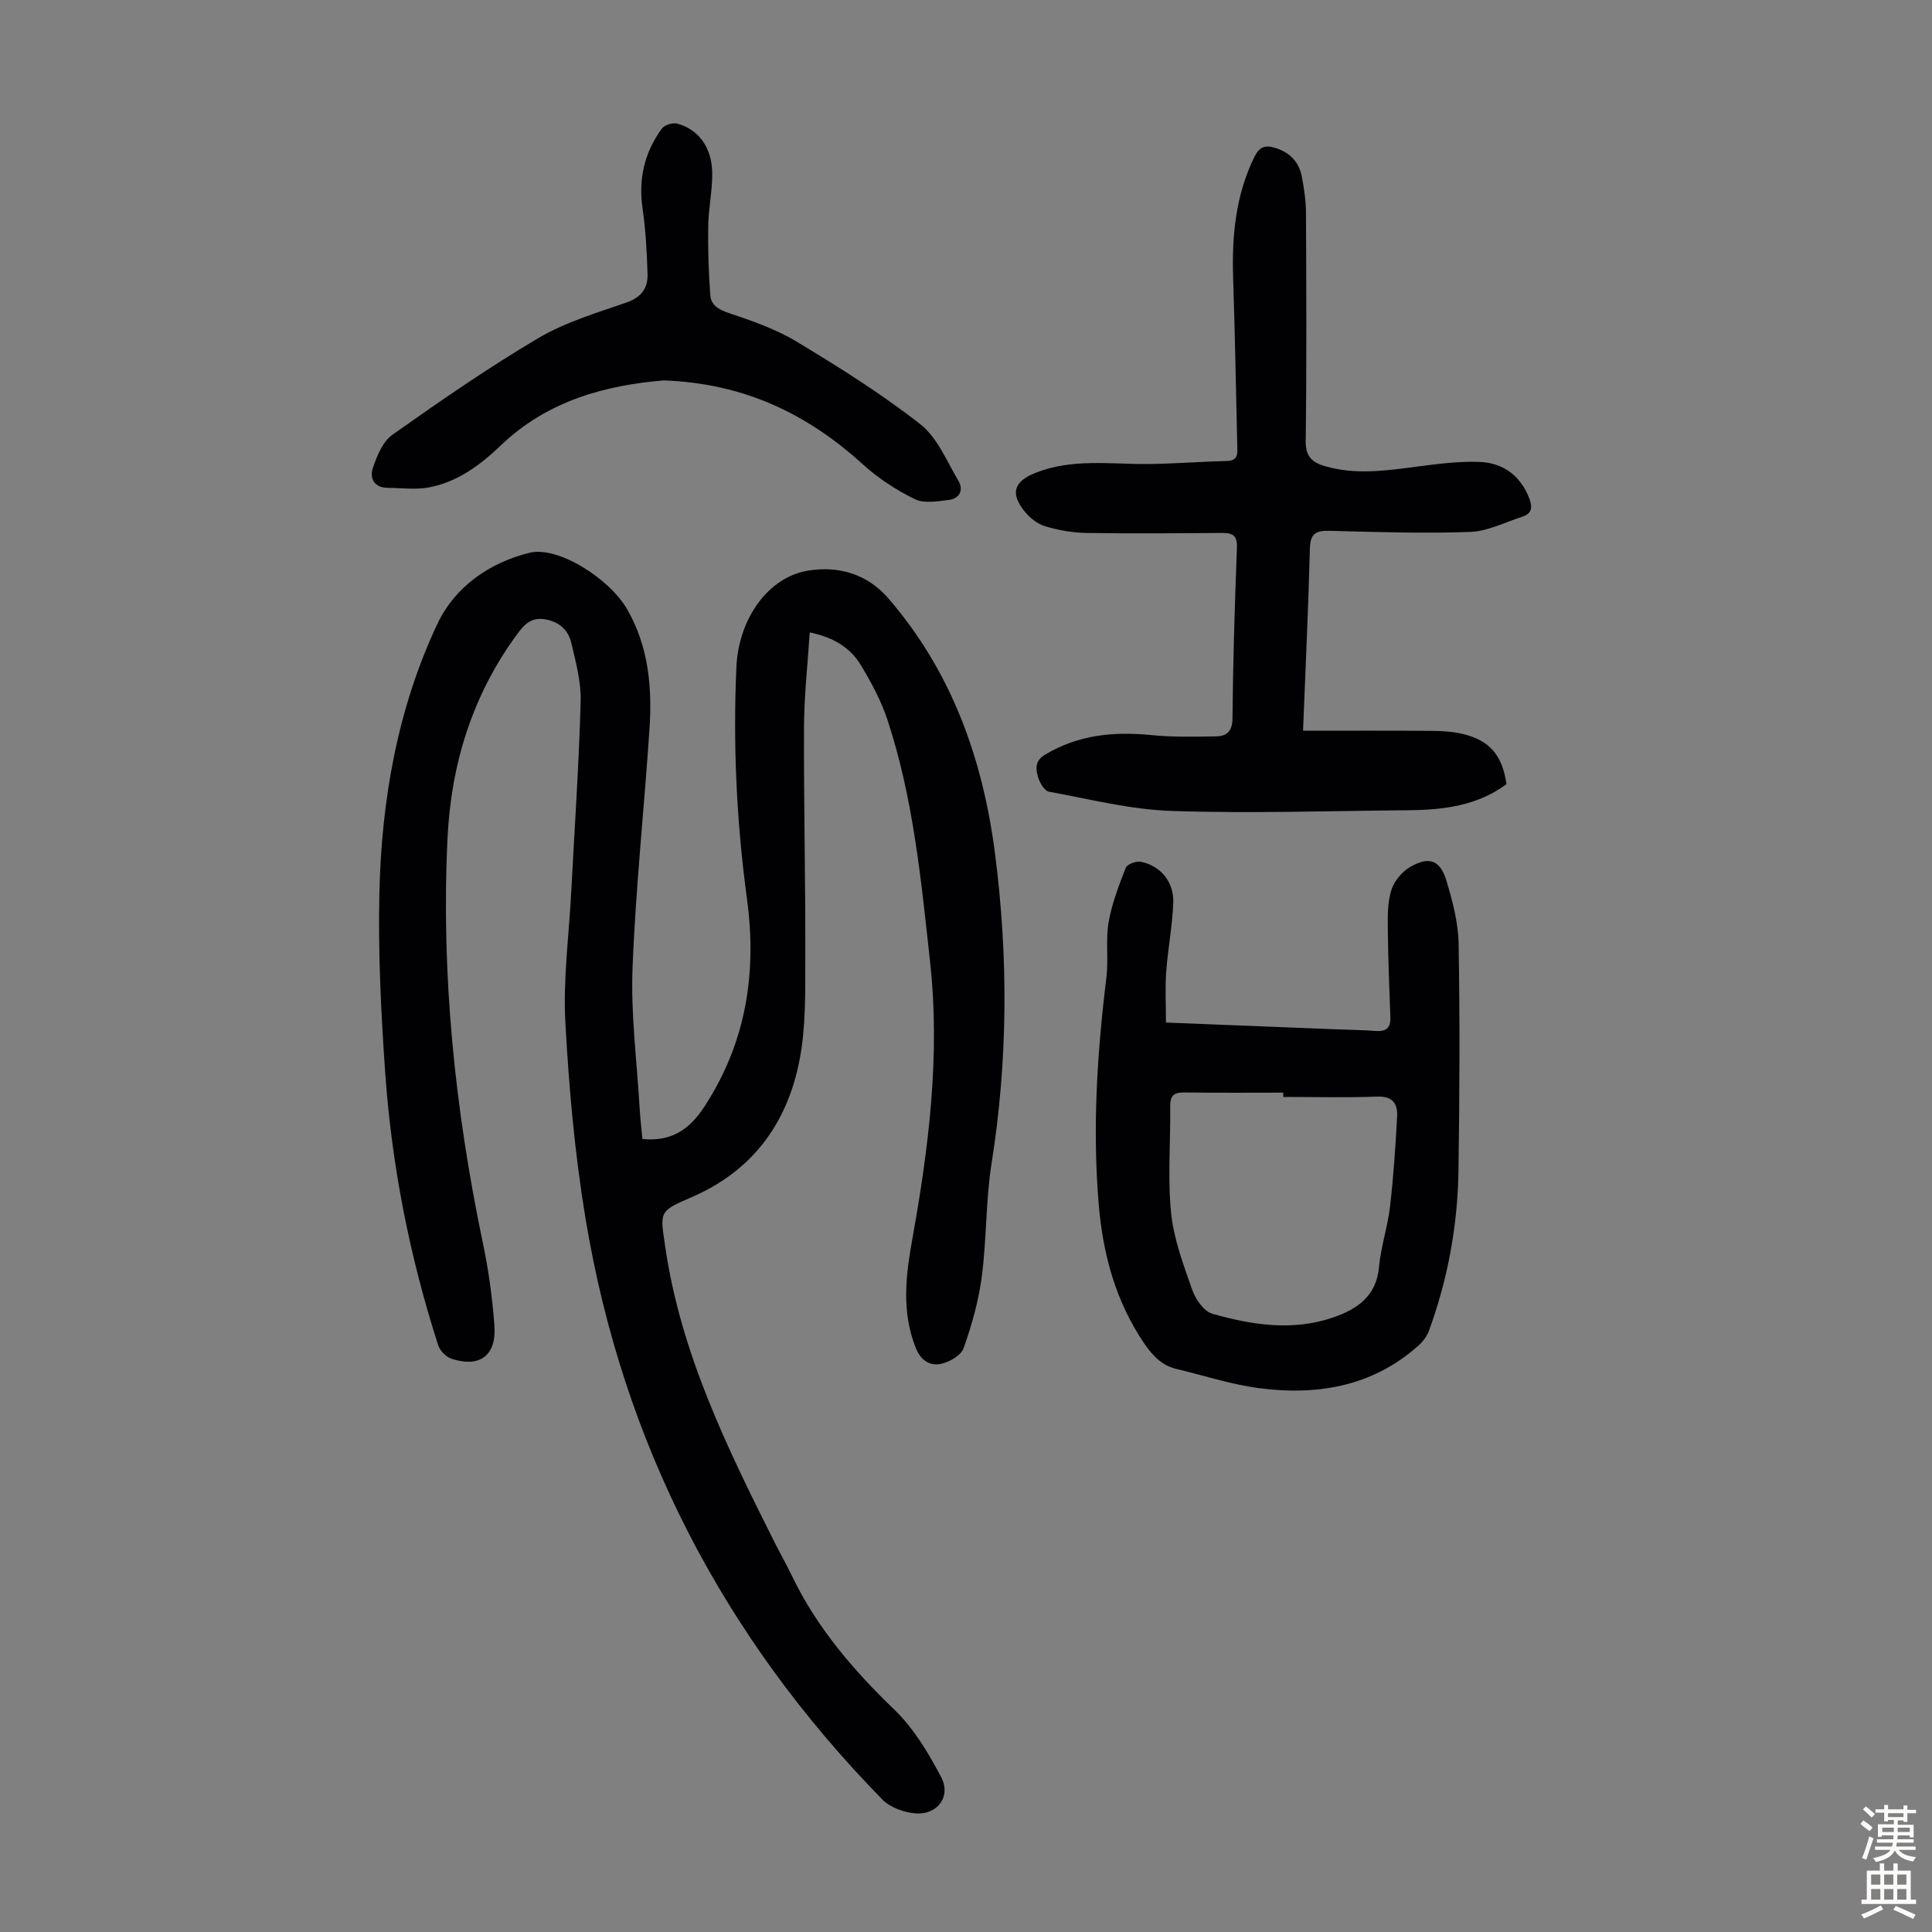 <svg enable-background="new 0 0 400 400" viewBox="0 0 400 400" xmlns="http://www.w3.org/2000/svg"><rect x="0" y="0" width="400" height="400" fill="#808080" stroke="none"/><g fill="#010103"><path d="m133 235.82c5.94.58 9.71-1.89 12.85-6.72 8.64-13.27 10.89-27.64 8.8-43.04-2.16-15.9-2.9-31.87-2.19-47.91.45-10.09 6.61-18.68 14.85-20.01 6.39-1.03 12.28.72 16.64 5.77 13.08 15.17 19.52 33.16 22.05 52.76 2.77 21.44 2.69 42.82-.71 64.23-1.22 7.71-1 15.64-2.02 23.39-.66 5.04-2.07 10.05-3.77 14.85-.53 1.51-2.99 2.91-4.78 3.25-2.19.42-4.08-.71-5.11-3.29-2.98-7.45-2.09-14.96-.74-22.47 3.41-19 5.82-38.06 3.7-57.42-1.85-16.9-3.46-33.86-8.81-50.11-1.31-3.99-3.36-7.8-5.54-11.41-2.22-3.68-5.79-5.77-10.57-6.76-.43 6.66-1.16 13.08-1.19 19.5-.06 16.12.32 32.24.27 48.35-.02 6.9.11 13.95-1.19 20.67-2.54 13.14-9.77 23.04-22.5 28.48-6.75 2.88-6.34 3.05-5.32 10.14 3.18 21.97 12.75 41.53 22.54 61.04 1.2 2.4 2.54 4.73 3.7 7.15 5.16 10.74 12.72 19.53 21.26 27.76 3.99 3.85 7.01 8.93 9.63 13.9 2.12 4.01-.76 7.89-5.32 7.52-2.36-.19-5.22-1.21-6.83-2.85-32.96-33.67-53.73-73.71-61.46-120.22-2.23-13.44-3.45-27.11-4.19-40.72-.48-8.89.74-17.88 1.21-26.82.69-13.19 1.59-26.38 1.96-39.58.11-4.04-.99-8.16-1.94-12.15-.62-2.61-2.44-4.36-5.38-4.87-3-.52-4.42 1.14-5.96 3.25-9.16 12.51-13.55 26.78-14.28 41.98-1.37 28.3 1.53 56.3 7.34 84.03 1.17 5.56 1.94 11.25 2.36 16.92.46 6.22-2.99 8.81-8.83 6.92-1.13-.37-2.43-1.64-2.79-2.76-5.93-18.39-9.64-37.25-10.99-56.5-.86-12.27-1.47-24.6-1.21-36.88.41-19.38 3.71-38.39 12.02-56.03 3.6-7.65 10.74-12.64 19.04-14.71 5.9-1.47 16.6 5.33 20.28 11.75 4.41 7.71 5.16 16.13 4.59 24.7-1.1 16.53-2.87 33.02-3.51 49.56-.37 9.57.9 19.2 1.46 28.8.13 2.22.38 4.42.58 6.56z"/><path d="m269.78 151.29c9.2 0 18.01-.04 26.81.03 2.11.02 4.27.15 6.31.65 5.55 1.34 8.15 4.43 9 10.38-6.03 4.48-13.07 5.34-20.3 5.4-16.34.14-32.69.69-49.01.15-8.51-.28-16.97-2.44-25.41-3.99-.94-.17-1.93-1.87-2.27-3.04-.46-1.64-.69-3.33 1.42-4.6 6.87-4.14 14.22-4.85 22-4.08 4.43.44 8.93.34 13.39.27 2.21-.03 3.43-.97 3.45-3.73.11-11.75.47-23.51.92-35.25.1-2.46-.7-3.15-2.97-3.14-9.4.07-18.8.16-28.2 0-2.86-.05-5.78-.56-8.52-1.38-1.59-.47-3.18-1.73-4.25-3.06-3.04-3.75-2.23-6.22 2.18-7.98 7.57-3.03 15.44-1.8 23.23-1.85 5.48-.04 10.95-.5 16.42-.62 2.49-.06 2.21-1.68 2.18-3.24-.27-11.53-.47-23.06-.85-34.58-.29-8.72.49-17.18 4.41-25.17 1.02-2.08 2.23-2.46 4.23-1.86 3.08.93 5.03 2.92 5.6 6.06.44 2.41.83 4.87.84 7.31.07 15.79.15 31.58-.06 47.37-.04 3.22 1.4 4.41 3.95 5.16 6.42 1.89 12.84.92 19.3.08 4.2-.55 8.45-1.09 12.66-.95 4.81.16 8.42 2.69 10.3 7.35.72 1.79.83 3.3-1.36 4-3.58 1.14-7.15 3.02-10.78 3.15-9.72.35-19.46.02-29.19-.23-2.81-.07-3.93.6-4.01 3.64-.31 12.2-.89 24.38-1.42 37.75z"/><path d="m241.4 211.71c12.06.48 23.55.94 35.04 1.39 2.79.11 5.59.14 8.38.35 2.13.16 3.12-.6 3.04-2.8-.22-6.15-.47-12.3-.53-18.45-.03-2.66-.04-5.46.74-7.94.57-1.82 2.16-3.74 3.82-4.72 3.94-2.33 6.29-1.51 7.58 2.81 1.27 4.23 2.45 8.68 2.52 13.05.27 15.67.2 31.34-.03 47.01-.17 11.36-2.21 22.46-6.13 33.16-.43 1.18-1.35 2.31-2.31 3.16-9.53 8.39-20.92 10.26-32.99 8.65-5.72-.76-11.29-2.61-16.93-3.94-3.04-.71-4.96-2.76-6.65-5.22-5.9-8.65-8.57-18.37-9.45-28.65-1.36-15.8-.35-31.52 1.57-47.22.46-3.76-.19-7.67.45-11.37.66-3.87 2.12-7.64 3.56-11.32.29-.74 2.19-1.44 3.15-1.24 4.09.86 6.84 4.17 6.68 8.5-.18 4.78-1.12 9.54-1.46 14.32-.24 3.32-.05 6.67-.05 10.47zm24.29 15.4c0-.3 0-.6 0-.89-6.81 0-13.63.06-20.44-.04-2.11-.03-3 .58-2.97 2.82.09 7.37-.55 14.8.18 22.1.54 5.42 2.56 10.76 4.39 15.97.68 1.94 2.4 4.43 4.15 4.93 8.22 2.34 16.68 3.64 25.06.75 4.89-1.69 8.91-4.37 9.45-10.42.38-4.2 1.79-8.31 2.28-12.51.72-6.2 1.13-12.43 1.47-18.66.14-2.64-.91-4.24-4.15-4.12-6.46.24-12.94.07-19.42.07z"/><path d="m137.42 78.76c-11.85.98-23.95 4.09-33.74 13.46-4.22 4.04-8.95 7.58-14.86 8.69-2.78.52-5.73.11-8.6.09-2.75-.03-3.73-2-3.04-4.06.85-2.51 2.04-5.49 4.04-6.91 9.86-6.97 19.82-13.88 30.21-20.01 5.6-3.31 12.07-5.23 18.28-7.39 3.07-1.07 4.45-2.97 4.36-5.88-.14-4.56-.39-9.14-1.04-13.65-.89-6.11.43-11.58 4-16.48.55-.75 2.27-1.28 3.21-1.02 4.39 1.2 7.14 4.93 7.22 10.17.05 3.67-.78 7.34-.83 11.02-.08 4.78.08 9.57.43 14.33.15 2 1.64 2.95 3.75 3.66 4.83 1.63 9.78 3.33 14.11 5.94 8.78 5.3 17.54 10.78 25.6 17.09 3.55 2.78 5.5 7.67 7.92 11.76 1.1 1.86.25 3.66-1.97 3.93-2.35.29-5.15.79-7.08-.16-3.85-1.89-7.59-4.34-10.77-7.22-11.43-10.38-24.46-16.75-41.2-17.36z"/></g><path d="m385.2 377.6.6-.7c.6.4 1.3.9 1.9 1.5l-.6.7c-.8-.5-1.4-1-1.9-1.5zm.3 7.1c.6-1.4 1.1-2.9 1.5-4.5.3.1.6.3.9.4-.5 1.4-1 2.9-1.5 4.4zm.2-10.1.6-.6c.7.5 1.3 1.1 1.9 1.6l-.7.7c-.6-.6-1.2-1.2-1.8-1.7zm8.4-.8h.8v.9h1.8v.7h-1.8v1.8h-.8v-.3h-1.2v.9h3.3v2.6h-.8v-.4h-2.5c0 .3 0 .6-.1.8h3.4v.7h-3.5c0 .3-.1.6-.1.8h4v.7h-3.5c.7.9 1.9 1.3 3.6 1.5-.2.2-.4.5-.6.9-1.9-.3-3.2-1.1-3.8-2.3-.5 1.1-1.8 2-3.9 2.4-.2-.3-.4-.5-.6-.8 1.9-.4 3.1-.9 3.6-1.7h-3.2v-.7h3.5c.1-.2.1-.5.2-.8h-3.3v-.7h3.4c0-.2 0-.5 0-.8h-2.4v.3h-.8v-2.6h3.3v-.9h-1.2v.3h-.8v-1.8h-1.8v-.7h1.8v-.9h.8v.9h3.2zm-4.4 5.5h2.4c0-.3 0-.6 0-.9h-2.4zm1.2-3.1h3.2v-.8h-3.2zm4.4 2.2h-2.4v.9h2.5v-.9z" fill="#fcfbfa"/><path d="m389.2 385.8h.9v1.5h1.9v-1.5h.9v1.5h2.7v6h1.1v.9h-11.3v-.9h1.1v-6h2.7zm.2 8.7.5.8c-1.2.6-2.5 1.3-4 1.9-.2-.3-.3-.6-.6-.8 1.6-.6 3-1.3 4.1-1.9zm-2-4.3h1.9v-2.1h-1.9zm0 3.1h1.9v-2.2h-1.9zm2.7-3.1h1.9v-2.1h-1.9zm0 3.1h1.9v-2.2h-1.9zm2.4 1.3c1.4.6 2.7 1.2 4.1 1.8l-.5.9c-1.5-.7-2.8-1.4-4.1-1.9zm2.2-6.5h-1.9v2.1h1.9zm-1.9 5.2h1.9v-2.2h-1.9z" fill="#fcfbfa"/></svg>